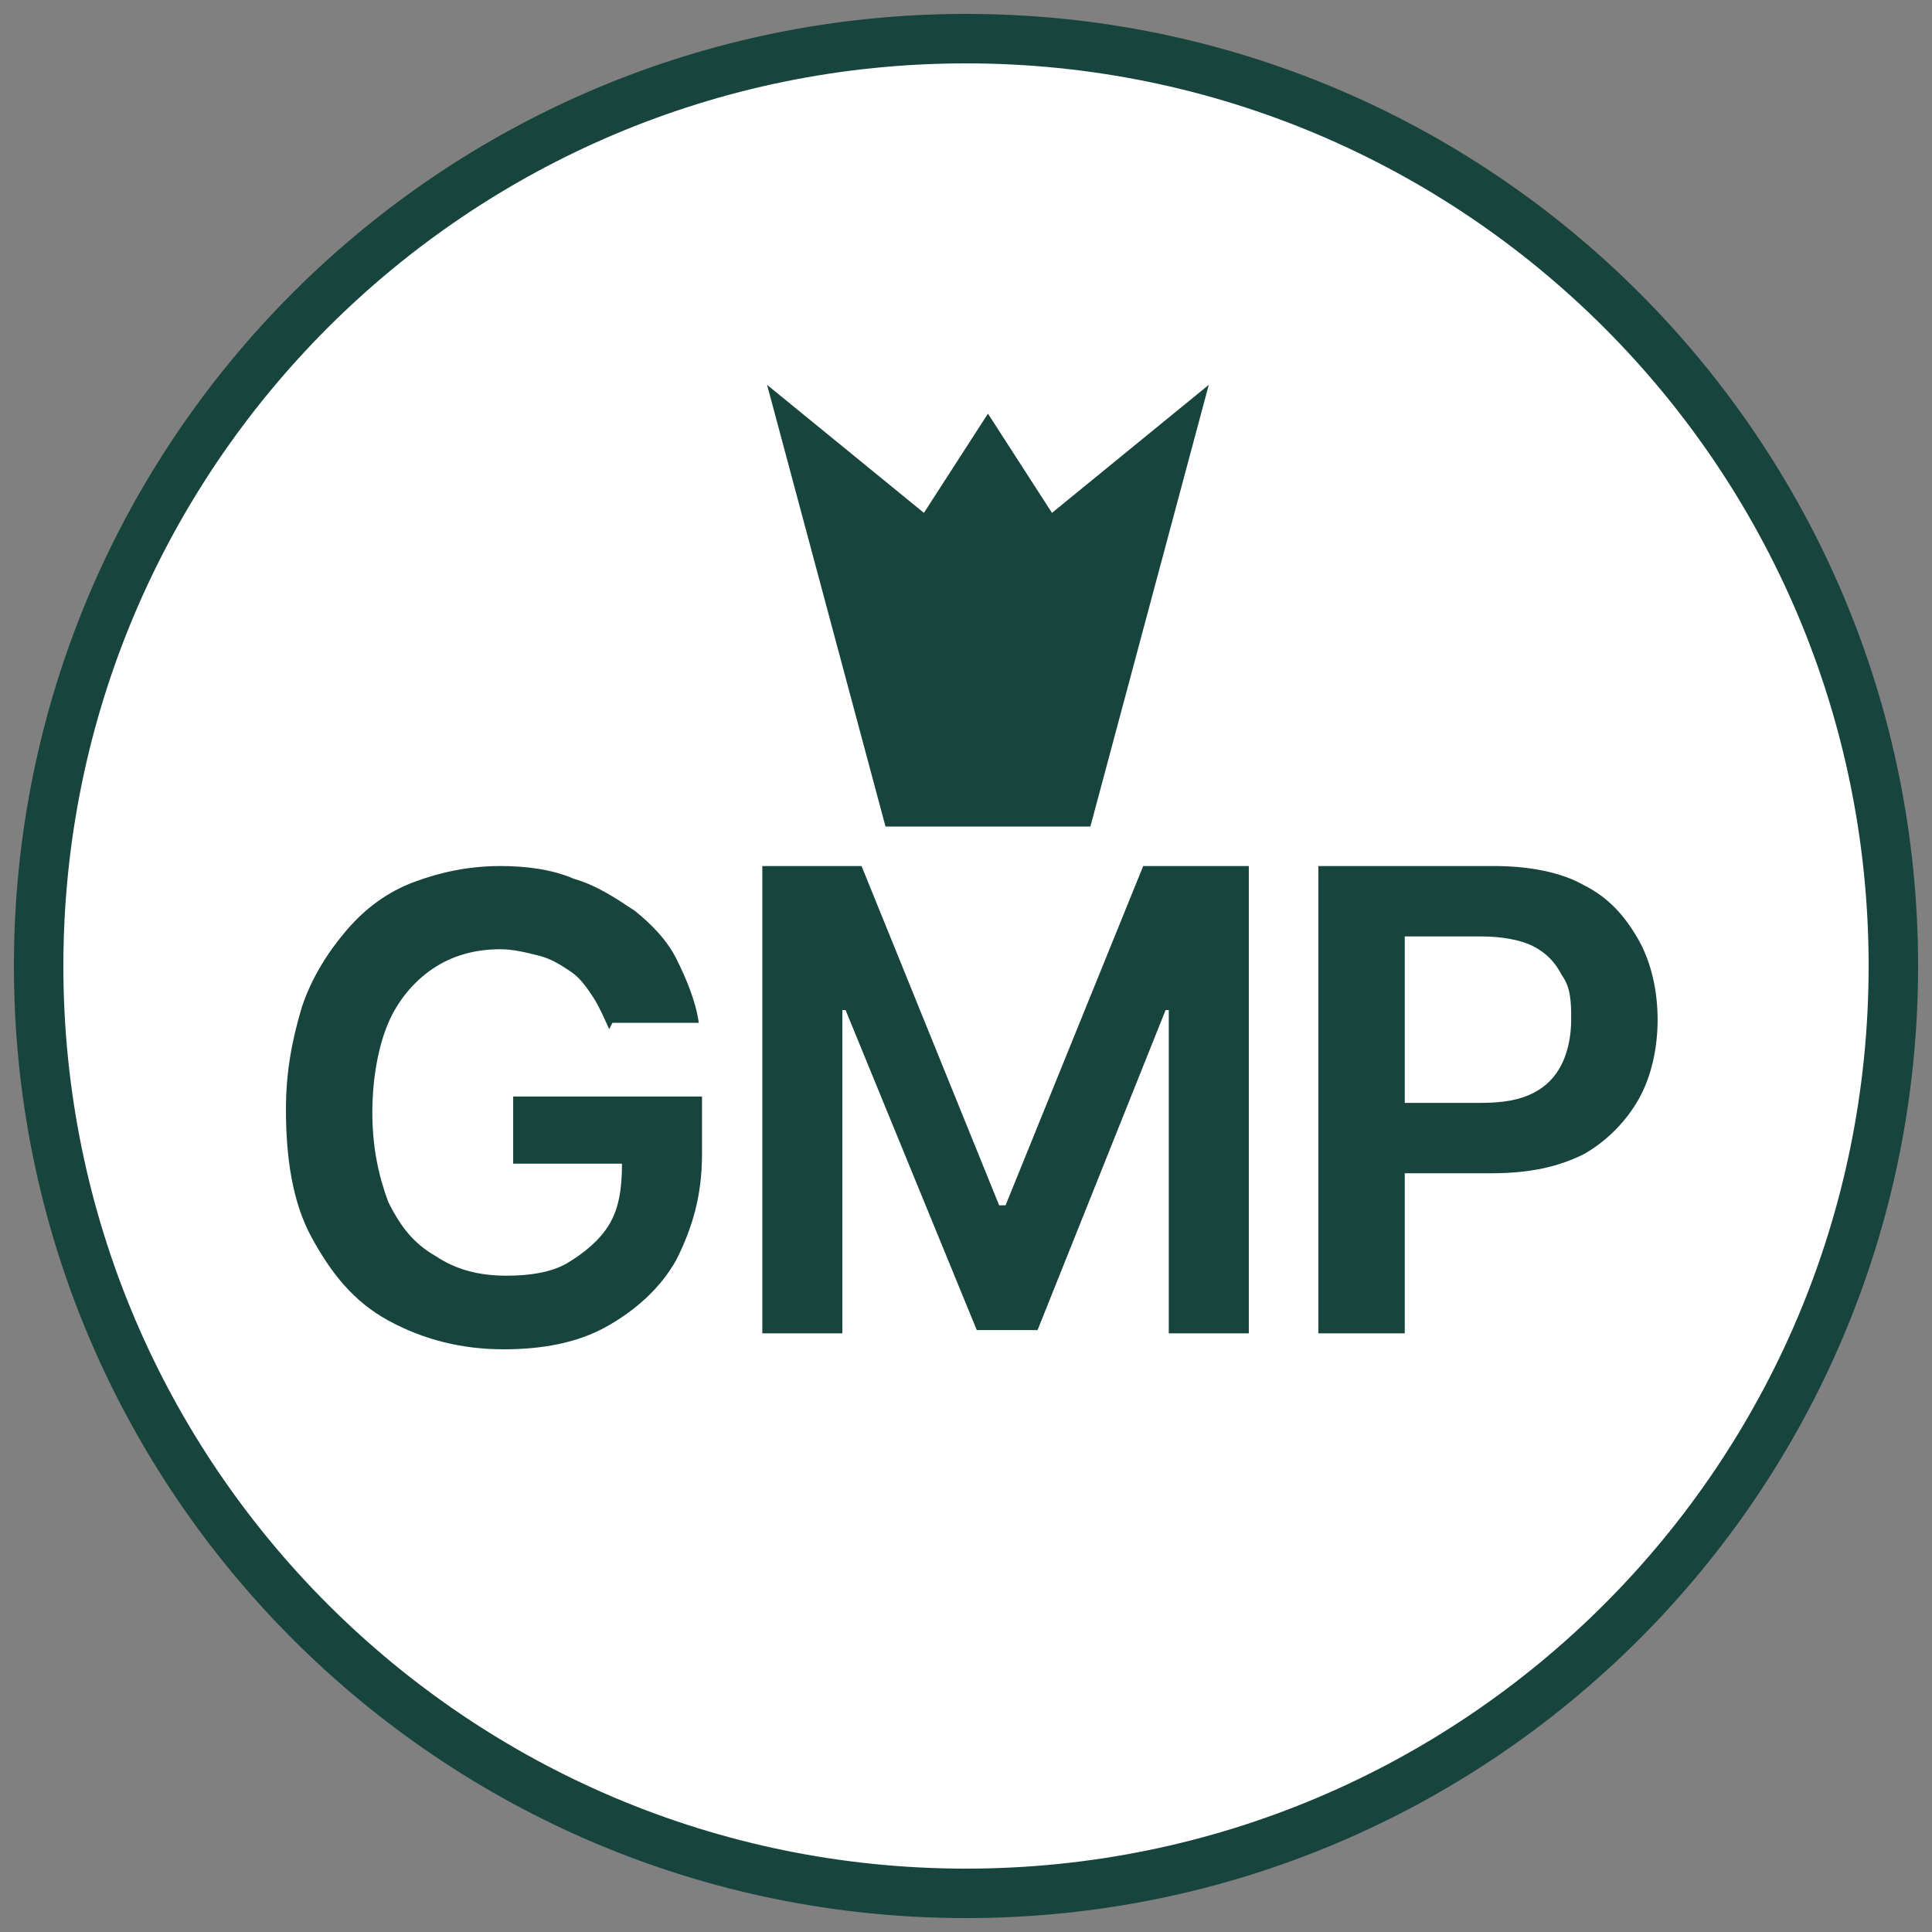 <svg width="50" height="50" viewBox="0 0 50 50" fill="none" xmlns="http://www.w3.org/2000/svg">
<rect x="0" y="0" width="50" height="50" fill="#808080" stroke="none"/>
<path d="M25 49C38.255 49 49 38.255 49 25C49 11.745 38.255 1 25 1C11.745 1 1 11.745 1 25C1 38.255 11.745 49 25 49Z" fill="white" stroke="#17443D" stroke-width="1.28" stroke-linecap="round" stroke-linejoin="round"/>
<path d="M15.766 26.637C15.766 26.637 15.518 26.057 15.352 25.809C15.186 25.56 15.021 25.312 14.772 25.146C14.524 24.98 14.275 24.815 13.944 24.732C13.612 24.649 13.281 24.566 12.95 24.566C12.287 24.566 11.707 24.732 11.21 25.063C10.713 25.395 10.299 25.892 10.05 26.471C9.802 27.051 9.636 27.88 9.636 28.791C9.636 29.702 9.802 30.447 10.05 31.11C10.382 31.773 10.713 32.187 11.293 32.518C11.79 32.849 12.37 33.015 13.115 33.015C13.695 33.015 14.275 32.932 14.689 32.684C15.103 32.435 15.518 32.104 15.766 31.69C16.014 31.276 16.097 30.779 16.097 30.116H16.594H13.281V28.377H18.168V29.867C18.168 30.944 17.92 31.773 17.505 32.601C17.091 33.346 16.429 33.926 15.683 34.34C14.938 34.755 14.027 34.92 13.033 34.92C11.956 34.92 10.962 34.672 10.05 34.175C9.139 33.678 8.56 32.932 8.063 32.021C7.566 31.11 7.4 29.95 7.4 28.708C7.4 27.714 7.566 26.886 7.814 26.057C8.063 25.312 8.477 24.649 8.974 24.069C9.471 23.489 10.05 23.075 10.713 22.827C11.376 22.578 12.121 22.413 12.95 22.413C13.612 22.413 14.275 22.495 14.855 22.744C15.435 22.91 15.932 23.241 16.429 23.572C16.843 23.904 17.257 24.318 17.505 24.815C17.754 25.312 18.002 25.892 18.085 26.471H15.849L15.766 26.637Z" fill="#17443D"/>
<path d="M19.646 22.413H22.297L25.858 31.193H26.024L29.586 22.413H32.319V34.506H30.248V26.14H30.166L26.852 34.423H25.279L21.883 26.14H21.8V34.506H19.729V22.413H19.646Z" fill="#17443D"/>
<path d="M34.119 34.506V22.413H38.674C39.586 22.413 40.414 22.578 40.994 22.91C41.656 23.241 42.071 23.738 42.402 24.318C42.733 24.898 42.899 25.643 42.899 26.389C42.899 27.134 42.733 27.88 42.402 28.459C42.071 29.039 41.574 29.536 40.994 29.867C40.331 30.199 39.586 30.364 38.592 30.364H35.61V28.542H38.343C38.923 28.542 39.337 28.459 39.668 28.294C40 28.128 40.248 27.88 40.414 27.548C40.58 27.217 40.662 26.803 40.662 26.389C40.662 25.974 40.662 25.56 40.414 25.229C40.248 24.898 40 24.649 39.668 24.483C39.337 24.318 38.84 24.235 38.343 24.235H36.355V34.506H34.119Z" fill="#17443D"/>
<path d="M22.917 21.391L19.852 9.96L23.911 13.273L25.568 10.705L27.225 13.273L31.283 9.96L28.219 21.391H22.917Z" fill="#17443D"/>
</svg>
